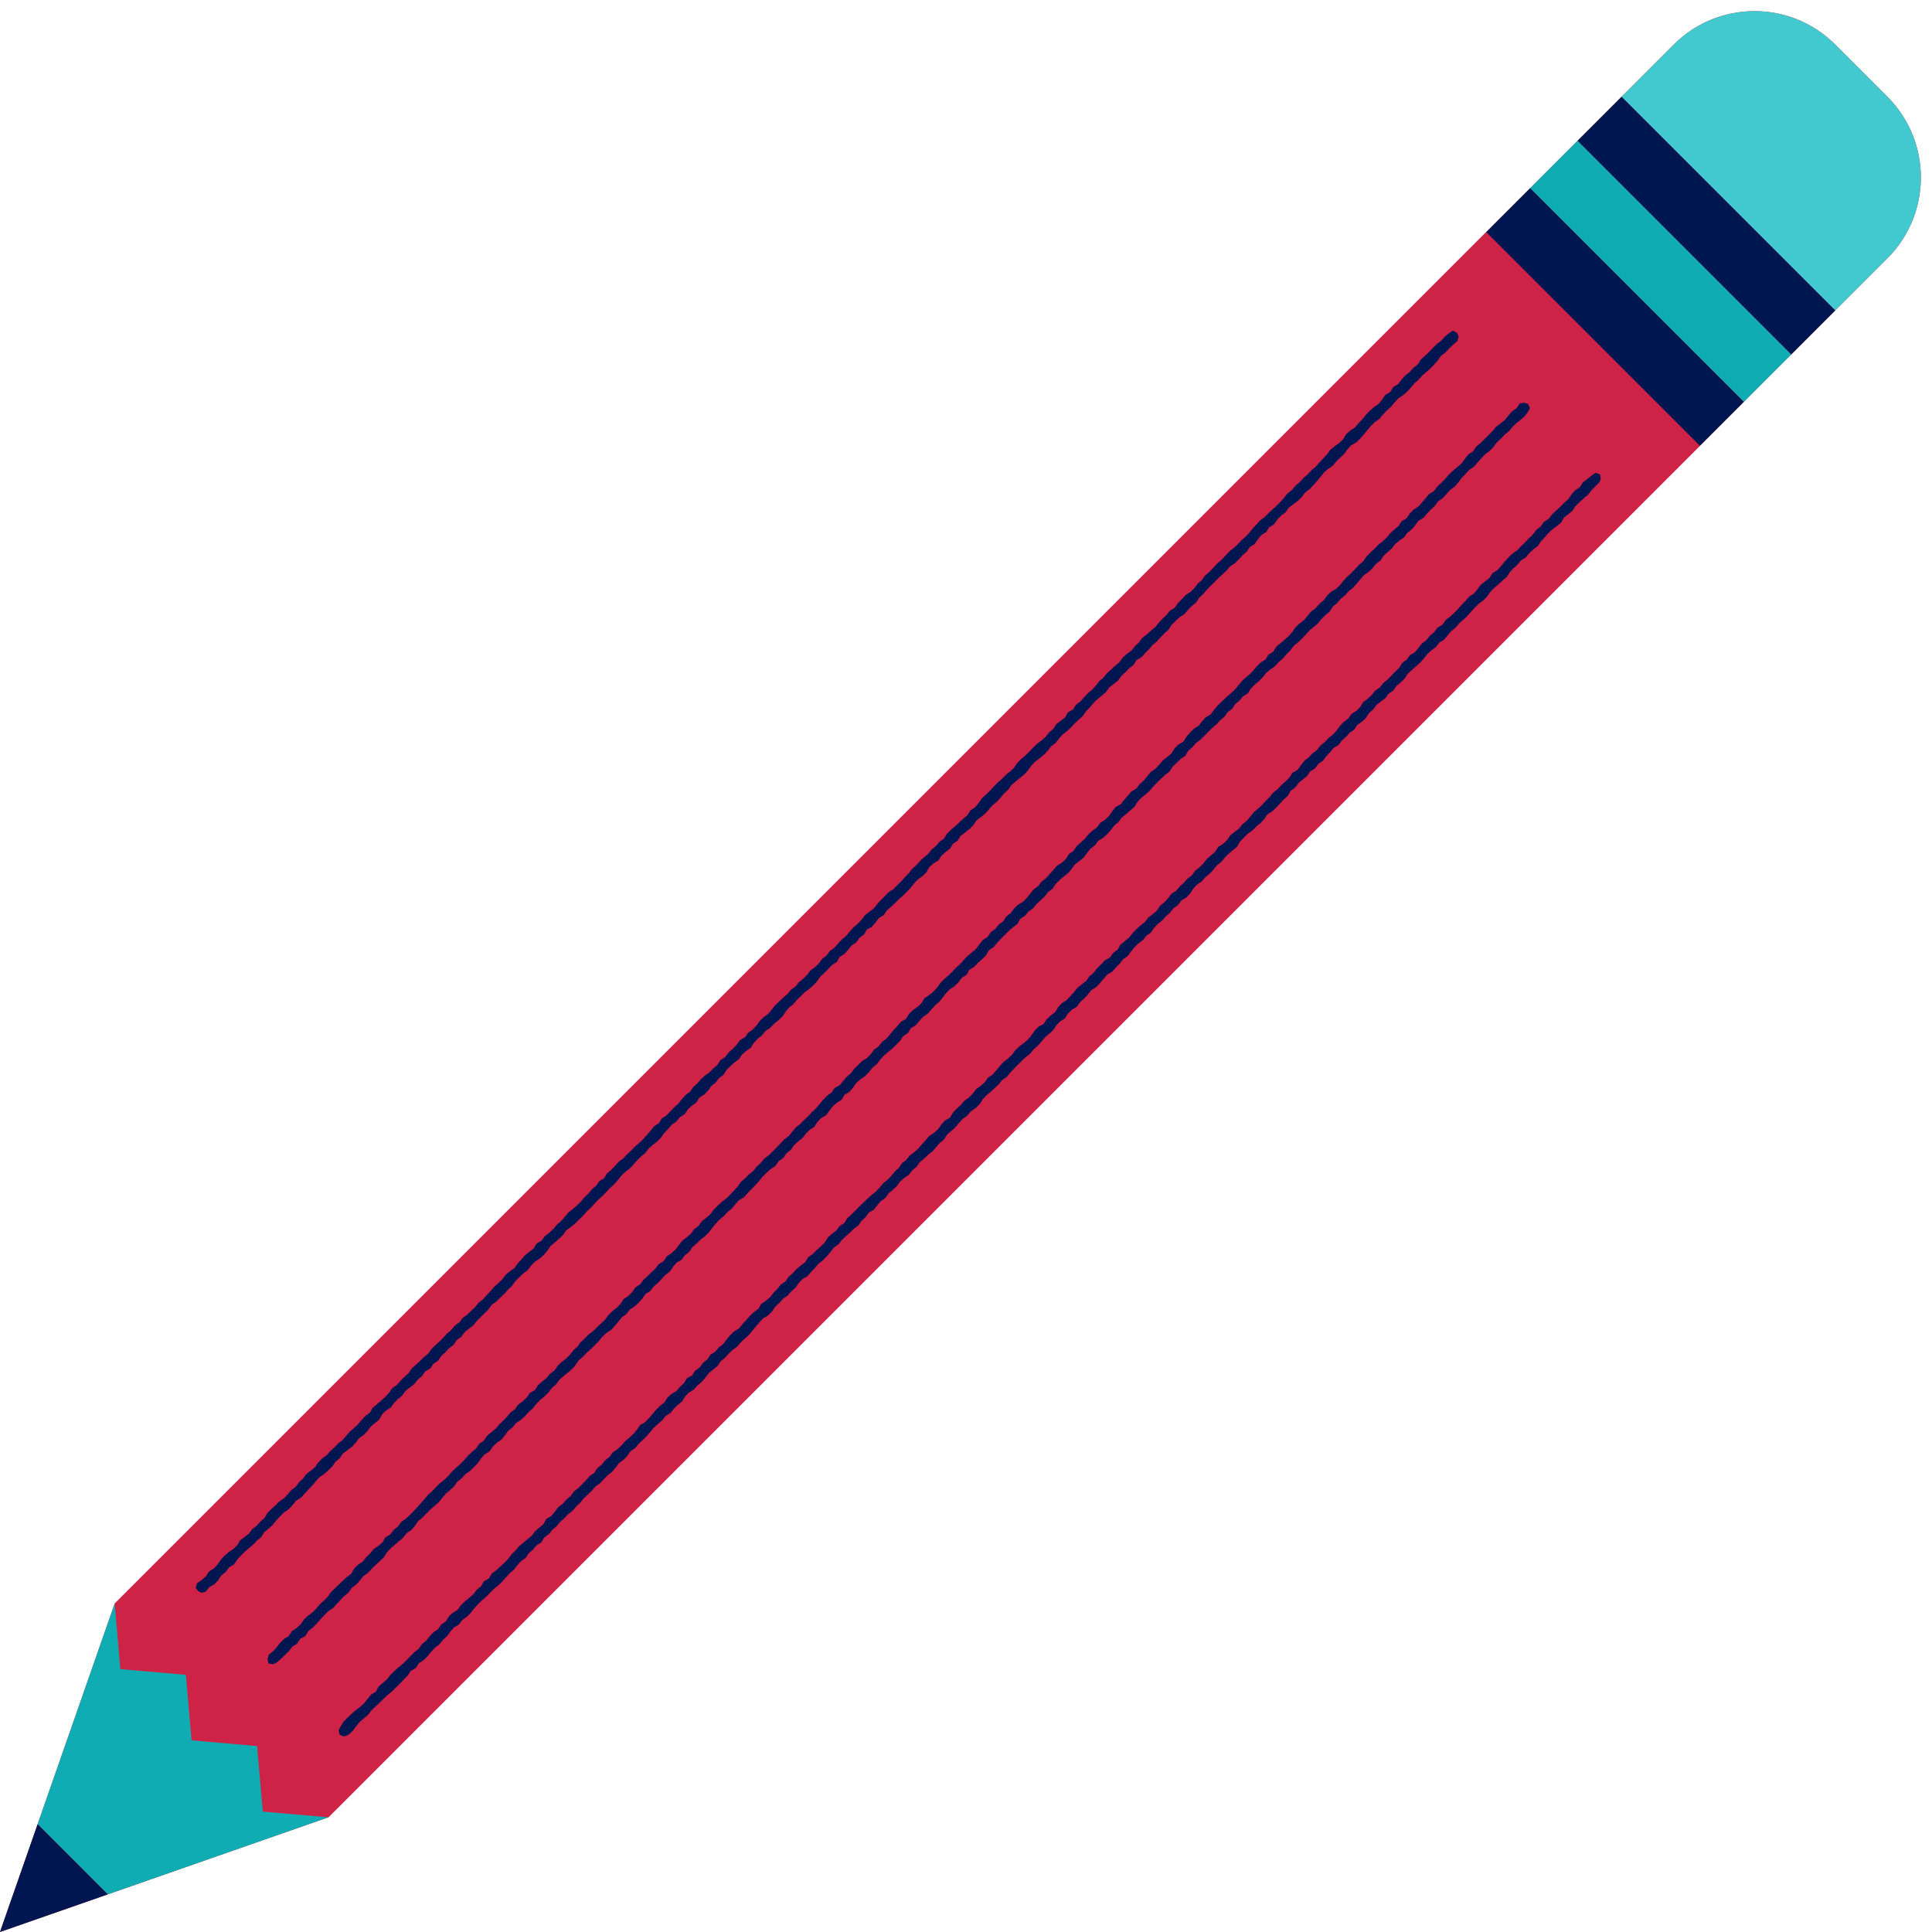 <?xml version="1.0" encoding="UTF-8" standalone="no"?><svg xmlns="http://www.w3.org/2000/svg" xmlns:xlink="http://www.w3.org/1999/xlink" fill="#000000" height="502.9" preserveAspectRatio="xMidYMid meet" version="1" viewBox="0.0 -2.9 502.9 502.9" width="502.9" zoomAndPan="magnify"><g id="change1_1"><path d="M491.293,64.326l-13.585,13.585l-11.433,11.433l4.635-4.635l-16.995,16.995l-11.433,11.433L93.557,462.061 l-8.086,8.086l-0.004,0l-57.419,20.056L0,499.995l9.792-28.048l20.057-57.423l0.008,0l1.82-1.82h0L386.863,57.518l11.433-11.433 l12.36-12.36h0l11.433-11.433l13.585-13.585c11.61-11.61,30.434-11.61,42.044,0l13.575,13.575 C502.903,33.892,502.903,52.716,491.293,64.326z" fill="#cf2247"/></g><g id="change1_2"><path d="M31.677,412.703L31.677,412.703l-1.825,1.825l1.478,17.052l17.054,1.481l1.476,17.049l17.057,1.484 l1.49,17.063l17.06,1.49l0.004,0l8.086-8.086l348.925-348.925l-55.619-55.619L31.677,412.703z M51.326,409.181l1.201-0.829 l1.083-0.946l0.784-1.246l1.254-0.774l0.982-1.047l0.829-1.2l0.953-1.076l1.098-0.931l1.214-0.815l1.034-0.995l0.747-1.282 l1.166-0.863l1.148-0.881l0.843-1.187l1.164-0.865l0.948-1.082l1.077-0.952l0.759-1.27l1.01-1.02l1.073-0.956l0.991-1.039 l1.219-0.811l0.992-1.038l0.926-1.104l1.17-0.86l0.844-1.187l1.063-0.967l0.849-1.182l1.178-0.854l1.097-0.935l0.824-1.207 l1.001-1.031l1.189-0.843l0.947-1.085l1.062-0.97l0.988-1.045l1.148-0.885l0.938-1.096l0.944-1.091l1.104-0.93l1.048-0.986 l0.927-1.108l0.981-1.055l1.17-0.866l0.744-1.292l1.132-0.904l1.085-0.95l1.072-0.963l0.965-1.07l0.826-1.209l1.222-0.812 l0.929-1.104l1.025-1.009l1.083-0.951l0.809-1.225l1.085-0.948l1.058-0.974l1.017-1.016l1.124-0.908l0.832-1.201l1.031-1.001 l1.074-0.958l1.012-1.02l0.956-1.075l1.115-0.916l0.891-1.141l1.203-0.829l0.862-1.169l1.193-0.838l1.022-1.009l1.043-0.988 l0.891-1.14l1.156-0.875l0.949-1.082l0.993-1.039l0.941-1.09l1.064-0.968l1.036-0.996l0.862-1.17l1.103-0.929l1.202-0.83l0.843-1.19 l0.972-1.06l0.951-1.081l1.112-0.921l1.155-0.878l0.763-1.27l1.27-0.763l0.871-1.163l1.14-0.894l1.06-0.975l0.925-1.11l1.102-0.933 l0.93-1.105l0.931-1.105l1.134-0.903l1.091-0.946l1.041-0.996l0.902-1.134l1.066-0.97l0.91-1.125l1.114-0.921l0.834-1.201 l1.247-0.787l0.767-1.267l1.118-0.916l0.982-1.052l0.969-1.065l1.182-0.852l0.964-1.069l1.064-0.969l0.982-1.051l1.11-0.923 l1.038-0.995l0.956-1.077l0.942-1.091l0.899-1.134l1.238-0.795l0.779-1.254l1.226-0.807l0.989-1.044l0.998-1.035l1.078-0.956 l0.893-1.14l0.961-1.073l1.163-0.871l0.835-1.199l1.076-0.959l0.932-1.103l1.065-0.971l1.191-0.845l1.008-1.028l1.098-0.939 l0.786-1.251l1.231-0.807l0.874-1.163l1.094-0.942l0.992-1.045l0.852-1.184l1.281-0.755l0.851-1.185l1.193-0.842l0.991-1.044 l0.847-1.188l1.016-1.018l1.182-0.842l0.92-1.104l0.897-1.128l1.043-0.982l1.007-1.019l1.141-0.886l0.896-1.132l1.182-0.846 l0.905-1.124l1.106-0.924l1.035-0.996l0.874-1.158l1.179-0.853l1.023-1.01l0.865-1.168l1.157-0.878l0.843-1.193l1.195-0.842 l0.955-1.083l0.976-1.062l1.119-0.918l0.914-1.122l0.955-1.08l1.112-0.922l0.984-1.05l0.871-1.162l1.135-0.897l1.166-0.865 l0.899-1.132l0.956-1.075l1.038-0.993l0.965-1.065l1.264-0.766l0.996-1.033l1.031-0.998l0.954-1.075l1.004-1.025l0.882-1.146 l1.085-0.943l0.943-1.086l1.056-0.972l1.114-0.914l0.874-1.154l1.146-0.883l0.911-1.118l1.183-0.847l0.781-1.249l1.016-1.015 l1.104-0.927l1.05-0.981l1.048-0.984l1.099-0.933l0.796-1.237l1.209-0.825l0.932-1.104l0.822-1.214l1.068-0.969l1.035-1.003 l0.977-1.062l0.999-1.042l1.103-0.937l1.004-1.035l1.131-0.908l1.051-0.986l0.809-1.227l1.013-1.023l1.099-0.937l1.044-0.991 l0.984-1.049l1.02-1.014l1.169-0.865l1.099-0.934l0.872-1.162l1.112-0.921l0.792-1.241l1.152-0.881l1.151-0.883l0.722-1.312 l1.313-0.722l0.784-1.251l1.162-0.874l0.947-1.09l0.992-1.045l1.103-0.936l0.986-1.054l0.883-1.158l1.097-0.944l0.909-1.132 l1.089-0.952l1.04-0.999l1.115-0.923l0.867-1.171l1.055-0.982l1.195-0.841l0.889-1.147l1.066-0.97l0.85-1.186l1.168-0.869 l1.056-0.981l1.119-0.919l0.911-1.127l0.987-1.052l1.051-0.99l0.893-1.148l1.276-0.767l0.822-1.221l1.044-0.998l0.951-1.089 l1.258-0.782l1.032-1.007l0.867-1.171l1.094-0.944l0.849-1.19l1.099-0.94l1.005-1.034l0.967-1.073l1.097-0.945l1.011-1.033 l0.964-1.079l1.121-0.921l1.094-0.947l0.957-1.083l1.099-0.942l1.021-1.019l0.879-1.162l1.004-1.038l0.949-1.094l1.181-0.849 l1-1.031l1.053-0.979l1.067-0.966l1.024-1.012l0.948-1.09l0.906-1.135l1.162-0.882l0.907-1.138l1.112-0.93l0.976-1.064l1.103-0.935 l0.962-1.075l1.12-0.917l0.944-1.093l0.984-1.055l0.994-1.047l0.856-1.188l1.123-0.925l1.195-0.851l1.052-0.99l0.747-1.294 l1.086-0.956l1.233-0.811l0.929-1.118l1.016-1.032l0.898-1.147l1-1.045l1.095-0.95l1.218-0.831l0.908-1.141l0.832-1.214l1.293-0.755 l0.764-1.287l1.285-0.756l0.857-1.183l0.981-1.062l1.15-0.902l0.946-1.101l1.166-0.881l0.794-1.261l1.069-0.982l1.067-0.987 l0.994-1.051l1.021-1.035l1.175-0.883l0.976-1.089l1.146-0.918l0.931-0.591l1.001,0.521l0.465,1.001l-0.293,1.173l-1.095,0.935 l-1.055,0.975l-0.966,1.062l-1.171,0.858l-0.802,1.227l-0.97,1.059l-1,1.029l-1.084,0.945l-1.078,0.951l-0.954,1.075l-1.089,0.94 l-0.914,1.115l-0.97,1.059l-1.106,0.923l-1.194,0.835l-0.982,1.047l-0.904,1.125l-1.089,0.941l-0.974,1.056l-0.916,1.114 l-1.201,0.829l-1.035,0.995l-0.914,1.116l-0.915,1.115l-0.951,1.079l-1.034,0.997l-1.3,0.731l-0.982,1.049l-0.842,1.189l-1.04,0.992 l-1.035,0.997l-0.911,1.121l-1.224,0.808l-1.081,0.951l-0.891,1.141l-0.924,1.109l-0.962,1.071l-0.99,1.044l-1.15,0.883l-0.875,1.16 l-1.032,1.003l-1.164,0.871l-1.159,0.876l-0.826,1.209l-1.186,0.851l-0.98,1.056l-0.837,1.199l-1.259,0.776l-0.783,1.252 l-1.248,0.786l-0.934,1.1l-0.826,1.208l-1.24,0.793l-0.823,1.21l-1.085,0.948l-0.979,1.054l-1.013,1.02l-1.239,0.794l-0.919,1.113 l-1.064,0.968l-1.052,0.98l-1.021,1.011l-1.013,1.019l-1.02,1.011l-0.932,1.1l-1.045,0.986l-0.793,1.238l-1.138,0.894l-0.983,1.049 l-0.948,1.083l-1.241,0.791l-1.04,0.991l-1.023,1.008l-0.807,1.224l-1.052,0.979l-1.016,1.015l-0.949,1.083l-1.119,0.913 l-0.931,1.101l-1.024,1.008l-0.939,1.093l-1.289,0.743l-0.775,1.257l-1.154,0.879l-0.991,1.042l-1.059,0.974l-0.842,1.191 l-1.147,0.887l-1.131,0.902l-0.853,1.181l-1.09,0.944l-1.128,0.907l-1.038,0.998l-0.913,1.123l-1.015,1.021l-0.824,1.212 l-1.067,0.97l-1.057,0.98l-0.984,1.052l-1.051,0.985l-1.15,0.885l-0.941,1.094l-0.9,1.135l-1.173,0.862l-0.856,1.179l-1.025,1.009 l-1.094,0.939l-1.184,0.85l-0.966,1.067l-0.86,1.173l-0.952,1.081l-1.141,0.892l-1.105,0.928l-1.099,0.933l-0.829,1.204 l-1.076,0.957l-0.919,1.114l-0.96,1.072l-1.129,0.904l-0.943,1.09l-0.961,1.073l-1.111,0.922l-1.174,0.86l-0.802,1.231l-1.026,1.008 l-1.117,0.917l-1.176,0.858l-0.787,1.248l-1.206,0.829l-0.769,1.266l-1.157,0.878l-1.072,0.964l-0.805,1.231l-1.259,0.778 l-1.088,0.95l-0.731,1.306l-1.015,1.021l-1.197,0.839l-0.991,1.045l-0.895,1.141l-0.996,1.04l-1.032,1.003l-1.059,0.977 l-1.039,0.996l-1.046,0.989l-1.083,0.941l-0.809,1.215l-1.265,0.76l-0.874,1.152l-0.919,1.106l-1.3,0.727l-0.744,1.283l-1.171,0.858 l-0.845,1.183l-1.223,0.807l-0.896,1.134l-0.962,1.07l-1.268,0.764l-0.705,1.328l-1.259,0.775l-0.979,1.056l-1.024,1.012 l-1.055,0.983l-0.845,1.192l-0.961,1.078l-1.098,0.939l-1.18,0.856l-1.006,1.029l-1.052,0.982l-0.909,1.125l-1.139,0.894 l-0.896,1.136l-0.837,1.195l-1.041,0.99l-1.123,0.908l-1.002,1.028l-1.215,0.814l-0.891,1.139l-1.135,0.895l-0.986,1.043 l-0.758,1.271l-1.218,0.811l-1.086,0.943l-0.81,1.218l-1.177,0.852l-1.052,0.977l-1.011,1.018l-0.8,1.229l-1.157,0.872l-0.877,1.152 l-1.123,0.906l-0.837,1.193l-1.022,1.008l-1.232,0.799l-0.776,1.256l-1.185,0.846l-1.039,0.994l-0.832,1.201l-1.248,0.786 l-0.895,1.14l-1.216,0.82l-0.933,1.104l-1.009,1.029l-0.846,1.193l-0.991,1.049l-1.161,0.879l-1.07,0.969l-0.878,1.16l-1.145,0.892 l-1.008,1.028l-0.949,1.086l-0.992,1.043l-1.151,0.883l-1.028,1.006l-0.899,1.135l-0.95,1.083l-1.081,0.952l-0.972,1.061 l-0.998,1.035l-1.08,0.953l-0.99,1.043l-0.965,1.069l-1.07,0.964l-0.932,1.102l-1.048,0.988l-1.018,1.017l-1.126,0.911l-1.174,0.864 l-0.841,1.198l-1.046,0.993l-1.08,0.961l-1.124,0.918l-0.814,1.227l-0.934,1.105l-1.075,0.964l-1.241,0.797l-1.006,1.032 l-0.869,1.167l-1.172,0.864l-1.023,1.014l-1.04,0.997l-0.824,1.212l-1.066,0.971l-0.942,1.095l-1.051,0.987l-1.027,1.011 l-1.193,0.846l-0.848,1.193l-1.026,1.016l-1.027,1.016l-1.035,1.007l-0.878,1.163l-1.176,0.864l-1.12,0.919l-0.845,1.193 l-1.195,0.843l-0.798,1.241l-1.174,0.864l-0.982,1.057l-1.053,0.986l-0.843,1.198l-1.215,0.827l-0.82,1.223l-1.311,0.732 l-0.82,1.222l-1.11,0.931l-0.885,1.155l-1.166,0.874l-1.139,0.901l-0.845,1.195l-1.11,0.931l-1.041,1.001l-0.829,1.201l-1.239,0.791 l-1.04,0.992l-0.699,1.334l-1.121,0.914l-1.122,0.915l-0.834,1.206l-1.042,1.003l-1.19,0.855l-0.857,1.186l-1.005,1.035l-1.16,0.878 l-1.165,0.873l-0.809,1.228l-1.115,0.923l-0.833,1.206l-1.035,1.007l-1.077,0.968l-1.227,0.821l-0.956,1.089l-0.919,1.124 l-1.022,1.02l-0.985,1.057l-0.962,1.081l-1.278,0.768l-0.888,1.161l-1.003,1.043l-1.209,0.835l-1.027,1.018l-0.986,1.063 l-0.919,1.129l-1.051,0.996l-1.148,0.899l-0.768,1.282l-1.129,0.914l-0.989,1.05l-1.101,0.942l-1.108,0.943l-1.016,1.031 l-0.975,1.072l-0.826,1.229l-1.299,0.751l-0.852,1.201l-1.159,0.886l-0.794,1.262l-1.022,1.038l-1.303,0.761l-0.899,1.166 l-1.042,0.263l-0.915-0.389l-0.683-0.915L51.326,409.181z M399.849,135.068l1.167-0.875l0.815-1.225l1.261-0.782l0.879-1.173 l1.058-0.99l1.08-0.967l1.006-1.048l1.107-0.944l0.81-1.244l0.962-1.083l1.235-0.821l0.799-1.26l1.166-0.899l1.164-0.901 l0.938-0.696l1.209,0.425l0.195,1.209l-0.458,0.945l-1.023,1.006l-1.001,1.028l-0.886,1.143l-1.111,0.918l-1.054,0.975l-1.04,0.989 l-0.802,1.227l-1.105,0.923l-1.138,0.892l-0.721,1.308l-1.139,0.89l-1.166,0.863l-1.038,0.991l-0.946,1.083l-0.98,1.05l-0.806,1.223 l-1.163,0.866l-1.06,0.97l-0.908,1.121l-1.25,0.779l-0.914,1.115l-1.079,0.952l-0.955,1.075l-0.797,1.233l-1.121,0.91l-1.049,0.982 l-1.111,0.92l-0.987,1.043l-0.846,1.185l-0.987,1.045l-1.186,0.846l-1.02,1.012l-0.97,1.062l-0.952,1.08l-1.044,0.989l-1.094,0.938 l-0.918,1.116l-1.138,0.896l-0.918,1.116l-0.918,1.117l-1.269,0.766l-0.87,1.165l-1.197,0.839l-1.046,0.99l-0.9,1.136l-0.955,1.081 l-1.081,0.955l-1.083,0.953l-1.059,0.975l-0.801,1.234l-1.018,1.017l-1.133,0.901l-0.815,1.218l-1.236,0.798l-0.834,1.199 l-1.168,0.865l-1.13,0.903l-0.878,1.155l-1.079,0.953l-0.787,1.245l-1.04,0.992l-1.219,0.813l-0.791,1.24l-1.218,0.813l-0.93,1.101 l-1.106,0.926l-0.843,1.188l-1.282,0.749l-0.912,1.119l-0.999,1.032l-0.86,1.171l-1.203,0.828l-0.85,1.181l-1.261,0.77l-0.819,1.212 l-1.126,0.906l-1.102,0.929l-0.866,1.166l-1.188,0.843l-0.717,1.315l-1.088,0.943l-0.963,1.069l-0.988,1.044l-1.047,0.986 l-1.256,0.776l-0.801,1.231l-0.989,1.045l-1.121,0.912l-1.005,1.029l-1.2,0.834l-1.006,1.029l-1.01,1.024l-0.736,1.3l-1.11,0.925 l-1.106,0.93l-1.012,1.024l-0.919,1.118l-1.145,0.892l-0.902,1.134l-0.976,1.06l-1.14,0.895l-0.944,1.092l-1.213,0.821l-0.964,1.07 l-0.804,1.229l-0.982,1.052l-1.289,0.745l-0.842,1.192l-1.193,0.84l-0.89,1.143l-1.084,0.949l-0.96,1.073l-1.124,0.909l-1.007,1.026 l-0.807,1.227l-1.204,0.829l-0.894,1.139l-1.169,0.864l-1.041,0.992l-0.893,1.14l-0.868,1.165l-1.195,0.838l-0.881,1.152 l-1.021,1.013l-0.952,1.082l-1.286,0.748l-0.943,1.091l-0.926,1.109l-0.98,1.055l-1.271,0.764l-0.894,1.141l-0.971,1.065 l-1.083,0.953l-0.835,1.202l-1.291,0.747l-1.023,1.015l-0.783,1.254l-1.263,0.774l-0.989,1.047l-0.797,1.238l-1.072,0.963 l-1.105,0.931l-0.906,1.128l-0.975,1.06l-1.074,0.96l-0.909,1.115l-1.142,0.883l-1.039,0.987l-1.02,1.005l-1.003,1.023l-0.977,1.05 l-0.92,1.107l-1.205,0.823l-0.896,1.133l-1.065,0.965l-1.039,0.992l-1.126,0.905l-0.955,1.077l-0.792,1.241l-1.046,0.988 l-1.21,0.825l-0.924,1.112l-1.19,0.846l-0.971,1.067l-0.922,1.116l-1.069,0.968l-1.099,0.938l-0.778,1.257l-1.129,0.906 l-0.936,1.097l-0.946,1.087l-1.149,0.883l-1.006,1.026l-1.139,0.892l-0.832,1.199l-1.108,0.922l-0.884,1.146l-1.195,0.834 l-1.092,0.938l-0.851,1.178l-1.029,1l-1.133,0.896l-0.831,1.197l-1.199,0.83l-0.925,1.104l-0.871,1.157l-1.308,0.721l-0.839,1.189 l-1.062,0.967l-0.828,1.202l-1.178,0.851l-1.005,1.024l-1.088,0.942l-1.038,0.992l-0.895,1.136l-1.201,0.831l-0.872,1.161 l-0.941,1.093l-1.012,1.021l-1.139,0.896l-0.933,1.103l-0.999,1.039l-0.936,1.102l-1.291,0.748l-0.989,1.051l-0.84,1.2l-1.093,0.946 l-0.941,1.097l-1.205,0.833l-0.947,1.089l-1.081,0.955l-0.806,1.229l-0.994,1.041l-1.281,0.752l-0.995,1.039l-0.948,1.086 l-0.921,1.112l-0.911,1.122l-1.076,0.958l-1.052,0.981l-0.929,1.104l-1.171,0.863l-1.046,0.988l-0.975,1.06l-1.119,0.916 l-0.813,1.222l-1.118,0.919l-1.13,0.908l-0.875,1.164l-0.936,1.104l-1.127,0.915l-0.943,1.099l-1.272,0.769l-1.013,1.027 l-0.763,1.276l-1.129,0.909l-1.036,1.001l-0.884,1.153l-1.288,0.749l-0.893,1.143l-1.08,0.957l-1.08,0.957l-0.926,1.11l-0.947,1.09 l-1.029,1.009l-1.048,0.99l-0.927,1.112l-1.214,0.827l-0.827,1.214l-1.01,1.032l-1.174,0.869l-0.878,1.164l-0.936,1.104 l-1.148,0.892l-1,1.039l-0.993,1.046l-1.187,0.852l-0.938,1.101l-1.042,0.998l-1.061,0.979l-0.901,1.14l-1.076,0.966l-0.913,1.13 l-1.169,0.874l-0.984,1.058l-1.075,0.966l-0.929,1.111l-1.113,0.927l-0.895,1.145l-1.199,0.841l-0.753,1.289l-1.28,0.763 l-0.908,1.122l-1.09,0.94l-0.813,1.219l-1.2,0.833l-0.965,1.07l-0.887,1.15l-1.101,0.94l-0.97,1.074l-0.965,1.08l-1.032,1.01 l-1.139,0.901l-1.019,1.019l-0.999,1.038l-1.098,0.938l-1.034,1.003l-0.976,1.062l-0.895,1.146l-1.013,1.032l-1.202,0.846 l-0.861,1.184l-1.29,0.752l-0.944,1.097l-0.869,1.173l-1.059,0.984l-0.907,1.14l-1.162,0.886l-1.003,1.042l-0.914,1.131 l-0.998,1.047l-1.255,0.793l-0.804,1.244l-1.303,0.743l-0.817,1.231l-1.018,1.032l-0.978,1.064l-1.049,0.99l-1.009,1.034 l-1.145,0.908l-1.06,0.988l-1.022,1.026l-1.056,0.998l-1.062,0.989l-0.898,1.156l-1.096,0.949l-1.1,0.956l-0.935,1.124l-0.88,1.185 l-1.065,1l-1.148,0.48l-1.186-0.443l-0.309-1.186l0.526-0.968l0.775-1.254l1.011-1.019l1.058-0.971l1.06-0.969l1.169-0.86 l1.047-0.982l0.901-1.127l0.903-1.126l1.256-0.773l0.712-1.317l1.093-0.936l1.091-0.938l0.884-1.145l1.043-0.986l1.047-0.982 l1.114-0.916l1.031-0.998l1.002-1.027l1.02-1.01l1.126-0.903l0.826-1.204l1.119-0.911l0.903-1.127l0.982-1.048l1.224-0.807 l0.805-1.225l1.224-0.807l0.758-1.273l1.058-0.973l1.249-0.782l0.849-1.183l1.026-1.006l1.126-0.907l1.082-0.95l0.874-1.159 l1.129-0.904l0.733-1.301l1.299-0.734l0.747-1.288l1.187-0.847l1.051-0.984l1.07-0.965l0.981-1.054l0.886-1.15l1.02-1.016 l0.931-1.104l1.118-0.917l1.101-0.934l1.116-0.919l0.868-1.167l1.103-0.931l1.086-0.947l0.721-1.312l1.292-0.742l0.918-1.115 l0.857-1.176l1.169-0.864l0.941-1.091l1.109-0.924l0.837-1.195l1.16-0.872l1.019-1.013l0.999-1.033l0.94-1.091l1.201-0.831 l0.799-1.232l1.135-0.896l0.892-1.14l1.138-0.893l0.857-1.174l1.22-0.811l1.038-0.993l0.941-1.09l1.097-0.935l1.063-0.969 l0.912-1.119l0.845-1.186l1.284-0.748l0.99-1.042l0.959-1.073l0.92-1.112l1.013-1.019l1.136-0.896l0.798-1.234l1.054-0.979 l1.276-0.757l0.931-1.103l1.063-0.971l0.768-1.266l1.33-0.704l0.785-1.25l1.196-0.838l0.842-1.193l1.141-0.895l0.815-1.221 l1.234-0.803l0.929-1.108l1.163-0.873l0.867-1.17l0.926-1.11l1.02-1.015l1.276-0.759l0.909-1.125l0.98-1.055l0.949-1.085l1.034-1 l1.191-0.842l0.744-1.29l1.203-0.83l1.107-0.926l0.886-1.147l1.015-1.018l0.882-1.151l1.238-0.795l0.815-1.217l1.1-0.933 l0.961-1.072l1.1-0.933l1.168-0.865l0.754-1.28l1.197-0.836l1.004-1.029l1.092-0.942l1.011-1.023l0.792-1.242l1.035-1l1.181-0.854 l0.859-1.175l1.244-0.792l0.763-1.272l1.079-0.957l1.024-1.012l0.994-1.042l1.052-0.985l1.033-1.005l1.076-0.961l1.129-0.908 l0.99-1.047l0.924-1.112l1.122-0.914l1.013-1.022l0.901-1.134l1.062-0.973l0.818-1.217l1.148-0.887l0.885-1.139l1.171-0.854 l1.073-0.952l0.918-1.108l0.987-1.04l0.918-1.109l1.235-0.792l1.065-0.963l0.827-1.202l0.96-1.07l1.29-0.74l0.768-1.264l0.982-1.05 l1.075-0.958l0.936-1.098l1.18-0.855l1.005-1.031l0.879-1.158l1.192-0.846l1.072-0.966l0.84-1.197l1.226-0.811l0.944-1.091 l0.923-1.111l0.95-1.084l1.161-0.872l1.038-0.994l0.862-1.17l1.042-0.989l1.161-0.87l1.091-0.939l0.927-1.103l0.82-1.209 l1.011-1.019l1.319-0.71l0.801-1.228l1.05-0.979l1.147-0.882l0.771-1.257l0.983-1.045l1.217-0.812l0.989-1.04l0.969-1.06 l0.892-1.136l1.139-0.89l1.14-0.889l0.828-1.202l1.105-0.925l0.888-1.142l1.032-1l0.977-1.055l1.302-0.731l0.845-1.188l1.168-0.866 l0.738-1.297l1.126-0.91l1.112-0.924l0.901-1.137l1-1.039l1.064-0.977l1.148-0.893l0.881-1.158l1.151-0.888l1.107-0.93l0.79-1.246 l1.121-0.915l1.001-1.034l0.841-1.193l1.271-0.763l0.9-1.134l1.076-0.958l0.946-1.087l1.168-0.865l0.844-1.189l1.14-0.893 l1.007-1.027l0.893-1.14l1.089-0.945l1.087-0.948l0.788-1.247l1.254-0.782l1.056-0.98l0.799-1.238l1.134-0.905l1.162-0.878 l0.907-1.134l1.136-0.906l0.938-1.103l0.893-1.146l1.121-0.918l1.051-0.987l0.977-1.061l1.016-1.021l0.913-1.124l1.144-0.893 l0.973-1.063l1.076-0.96l1.028-1.009l0.789-1.249l1.31-0.728l0.858-1.18l0.889-1.15l1.137-0.903l0.99-1.052l1.177-0.866l0.877-1.165 l1.142-0.898l0.987-1.054l1.131-0.908l0.992-1.047l0.83-1.208l1.001-1.037l1.179-0.86l0.822-1.217l1.262-0.778l1.018-1.023 l0.769-1.273l1.172-0.872l1.062-0.98l0.901-1.141l1.216-0.825l0.896-1.145l1.127-0.913l0.997-1.043l0.996-1.044l1.036-1.005 l0.791-1.251l1.162-0.868l0.863-1.167l1.277-0.754l0.906-1.126l0.894-1.141l1.177-0.86l0.892-1.149l1.122-0.922l0.86-1.185 l1.285-0.756l0.825-1.215l1.163-0.875l1.071-0.966l0.988-1.049l0.96-1.078l1.008-1.031l0.937-1.104l1.255-0.789l0.9-1.148 l0.905-1.14l1.129-0.914l1.135-0.906l0.785-1.256l1.278-0.765l0.952-1.095l0.936-1.113l0.967-1.079l1.037-1.007l1.224-0.822 l0.98-1.069l1.058-0.99l0.979-1.067l1.063-0.985L399.849,135.068z M388.467,109.36l0.922-1.129l1.158-0.896l1.149-0.896l0.92-1.136 l0.926-1.133l1.24-0.825l0.816-1.249l1.153-0.17l1.013,0.31l0.495,1.013l-0.487,1.021l-0.894,1.136l-1.053,0.976l-1.165,0.864 l-0.997,1.033l-0.927,1.102l-1.126,0.903l-0.971,1.058l-1.071,0.958l-0.843,1.187l-1.014,1.015l-1.165,0.864l-0.98,1.048 l-0.958,1.071l-0.926,1.103l-1.233,0.796l-0.957,1.072l-1.011,1.019l-0.863,1.166l-0.93,1.1l-1.19,0.84l-0.951,1.079l-0.965,1.065 l-1.2,0.83l-0.868,1.163l-1.025,1.005l-1.011,1.019l-0.91,1.121l-1.287,0.744l-0.863,1.168l-0.921,1.11l-1.149,0.883l-0.856,1.176 l-1.193,0.839l-1.133,0.899l-0.874,1.159l-1.074,0.959l-1.065,0.968l-0.808,1.225l-1.169,0.865l-0.909,1.126l-1.036,0.998 l-1.211,0.824l-0.937,1.099l-0.929,1.106l-0.967,1.069l-1.125,0.911l-0.961,1.074l-1.128,0.907l-0.929,1.105l-1.115,0.919 l-0.784,1.25l-1.095,0.939l-1.051,0.982l-0.883,1.15l-1.107,0.927l-1.113,0.92l-0.963,1.07l-0.992,1.04l-1.031,1.001l-1.14,0.892 l-0.857,1.175l-1.017,1.014l-0.919,1.113l-1.12,0.912l-0.951,1.081l-1.174,0.857l-1.143,0.888l-0.878,1.153l-1.004,1.027 l-1.108,0.923l-1.005,1.026l-0.787,1.244l-1.247,0.784l-0.935,1.096l-1.113,0.919l-0.796,1.236l-1.173,0.858l-0.832,1.2 l-1.121,0.911l-0.95,1.082l-1.123,0.908l-1.003,1.03l-1.017,1.016l-1.024,1.009l-1.165,0.868l-0.927,1.106l-1.105,0.928 l-0.737,1.296l-1.216,0.819l-1.02,1.014l-1.06,0.974l-0.793,1.242l-1.149,0.886l-1.055,0.98l-1.013,1.023l-1.012,1.024l-0.925,1.112 l-1.074,0.962l-1.137,0.899l-0.98,1.056l-0.776,1.259l-1.094,0.941l-1.074,0.96l-1.144,0.891l-0.862,1.172l-1.113,0.921 l-0.871,1.163l-0.961,1.073l-1.053,0.98l-1.285,0.749l-0.852,1.181l-1.154,0.879l-0.907,1.125l-0.852,1.181l-1.136,0.897 l-1.161,0.872l-0.852,1.181l-0.913,1.12l-1.154,0.879l-1.085,0.948l-1.021,1.012l-0.813,1.221l-1.161,0.872l-0.881,1.153 l-1.061,0.973l-1.06,0.975l-0.907,1.128l-1.19,0.845l-0.927,1.108l-1.249,0.787l-0.7,1.335l-1.168,0.868l-1.094,0.943l-1.007,1.03 l-1.024,1.013l-0.979,1.058l-0.926,1.111l-1.237,0.799l-0.719,1.317l-1.021,1.015l-1.086,0.949l-0.984,1.051l-1.279,0.756 l-0.712,1.323l-1.257,0.778l-0.854,1.17l-1.007,1.018l-1.233,0.792l-1.009,1.017l-0.858,1.168l-0.922,1.104l-1.099,0.929 l-0.959,1.069l-0.943,1.086l-1.215,0.814l-0.942,1.088l-0.935,1.096l-1.266,0.766l-0.773,1.26l-1.221,0.813l-0.818,1.217 l-1.023,1.012l-1.029,1.008l-1.117,0.921l-1.09,0.948l-0.966,1.07l-0.872,1.165l-1.127,0.909l-0.898,1.137l-1.003,1.03l-1.207,0.827 l-1.103,0.93l-0.817,1.215l-0.913,1.119l-1.288,0.743l-0.751,1.28l-1.232,0.797l-1.095,0.935l-0.878,1.151l-0.86,1.169l-1.284,0.745 l-0.992,1.036l-0.781,1.247l-1.233,0.795l-1.003,1.025l-0.891,1.137l-1.146,0.882l-1.047,0.981l-0.828,1.201l-1.134,0.895 l-0.822,1.208l-1.196,0.834l-0.819,1.211l-1.223,0.808l-1.074,0.958l-1.021,1.011l-0.908,1.125l-0.971,1.062l-1.003,1.031 l-1.002,1.033l-0.935,1.101l-1.297,0.74l-0.98,1.058l-0.895,1.144l-1.145,0.896l-0.967,1.073l-1.12,0.919l-0.987,1.052l-0.925,1.112 l-0.872,1.165l-1.02,1.016l-1.152,0.883l-1.028,1.007l-1.089,0.945l-0.808,1.226l-1.163,0.87l-0.838,1.195l-1.312,0.721 l-0.918,1.116l-0.818,1.215l-1.166,0.867l-0.982,1.051l-0.985,1.048l-1.093,0.941l-0.877,1.158l-1.26,0.776l-0.817,1.22l-0.967,1.07 l-1.072,0.966l-1.231,0.809l-0.871,1.17l-1.199,0.844l-0.905,1.136l-0.919,1.121l-0.993,1.046l-1.25,0.788l-1.037,1.001l-0.9,1.137 l-1.036,1l-0.993,1.043l-1.098,0.938l-0.987,1.049l-1.098,0.939l-0.822,1.215l-0.935,1.103l-1.123,0.915l-1.12,0.918l-1.092,0.948 l-0.84,1.201l-1.111,0.932l-0.858,1.185l-1.054,0.987l-1.108,0.933l-1,1.039l-0.902,1.137l-1.081,0.958l-0.967,1.072l-1.06,0.978 l-1.24,0.799l-0.906,1.134l-1.152,0.889l-0.842,1.2l-0.935,1.109l-1.203,0.84l-1.038,1.003l-0.828,1.213l-1.27,0.77l-0.959,1.081 l-0.822,1.219l-1.014,1.026l-1.032,1.009l-1.218,0.824l-0.939,1.091l-1.151,0.879l-0.818,1.214l-1.065,0.968l-1.09,0.945 l-0.951,1.086l-0.9,1.14l-1.101,0.943l-1.097,0.947l-1.018,1.024l-1.002,1.038l-1.123,0.915l-0.825,1.212l-0.928,1.109l-1.226,0.812 l-0.886,1.153l-1.109,0.933l-1.089,0.956l-1.1,0.948l-0.997,1.048l-0.768,1.274l-1.066,0.976l-1.05,0.992l-1.041,1.002l-0.963,1.083 l-1.216,0.833l-0.901,1.145l-0.964,1.08l-1.184,0.861l-0.831,1.218l-1.134,0.914l-0.997,1.049l-0.993,1.055l-0.967,1.083l-1.242,0.8 l-1.011,1.029l-0.978,1.064l-0.968,1.084l-1.005,1.042l-1.152,0.896l-0.771,1.283l-1.33,0.721l-0.797,1.257l-1.267,0.779 l-0.879,1.177l-1.054,1.005l-1.048,1.017l-1.104,0.961l-0.939,0.448l-1.17-0.218l-0.252-1.169l0.315-1.107l1.116-0.913l0.972-1.057 l0.876-1.153l1.026-1.003l1.252-0.777l0.784-1.245l1.228-0.801l1.045-0.984l0.83-1.199l1.034-0.995l1.163-0.867l1.017-1.011 l0.928-1.102l1.058-0.971l1.018-1.011l0.815-1.214l1.059-0.971l1.03-1l1.022-1.008l1.066-0.964l1.162-0.868l0.709-1.32l1.025-1.005 l1.231-0.799l0.885-1.145l1.048-0.982l0.897-1.134l1.217-0.814l1.097-0.934l0.727-1.305l1.284-0.748l0.855-1.176l1.143-0.89 l0.837-1.195l1.2-0.833l1.056-0.977l1.004-1.029l0.997-1.037l0.948-1.086l0.954-1.08l0.925-1.109l1.09-0.945l0.976-1.059l1.036-1 l1.14-0.896l1.024-1.012l0.938-1.097l1.048-0.987l1.089-0.945l0.991-1.043l0.957-1.077l1.033-1l1.11-0.924l0.807-1.226l1.22-0.812 l0.811-1.222l1.088-0.945l1.13-0.902l0.927-1.105l1.034-0.999l1.01-1.022l0.913-1.12l1.182-0.85l0.827-1.204l1.172-0.86l1.046-0.985 l0.821-1.21l1.312-0.719l0.779-1.251l1.068-0.964l1.137-0.894l0.908-1.123l1.174-0.858l0.836-1.195l1.018-1.013l1.16-0.871 l1.02-1.012l0.882-1.149l1.072-0.96l0.848-1.184l1.082-0.95l0.98-1.052l1.164-0.868l1.025-1.008l1.047-0.986l1.052-0.981 l0.852-1.182l1.021-1.013l1.129-0.905l1.024-1.011l0.788-1.247l1.233-0.802l1.013-1.022l0.821-1.215l1.247-0.789l0.859-1.177 l1.061-0.976l1.025-1.012l1.055-0.981l0.877-1.159l1.257-0.779l0.814-1.221l1.206-0.829l1.073-0.961l0.875-1.159l0.889-1.145 l1.153-0.881l1.095-0.938l0.85-1.184l1.152-0.881l0.839-1.194l1.164-0.869l1.079-0.954l0.848-1.185l1.025-1.008l1.035-0.998 l1.18-0.853l1.032-1.001l0.971-1.062l0.984-1.049l0.81-1.223l1.112-0.922l1.005-1.029l1.121-0.912l0.91-1.124l1.062-0.972 l0.906-1.129l1.176-0.859l1.022-1.012l1.04-0.996l0.968-1.067l0.976-1.06l1.19-0.846l0.897-1.14l0.919-1.119l1.158-0.879 l0.989-1.048l1.082-0.955l0.947-1.089l1.063-0.972l0.942-1.093l0.921-1.114l0.993-1.041l1.187-0.848l0.829-1.205l1.29-0.734 l0.928-1.097l0.928-1.098l1.098-0.927l0.859-1.167l1.038-0.989l1.001-1.026l1.275-0.753l1.007-1.022l0.843-1.186l1.19-0.84 l0.877-1.155l1.154-0.878l0.938-1.095l0.914-1.121l0.995-1.04l0.922-1.114l1.304-0.733l0.771-1.267l1.01-1.028l1.208-0.829 l1.061-0.975l0.75-1.285l1.212-0.822l1.126-0.908l0.985-1.048l0.839-1.193l1-1.032l1.104-0.927l1.026-1.004l0.96-1.07l1.098-0.931 l0.943-1.087l0.994-1.035l1.112-0.917l1.095-0.934l0.863-1.166l0.891-1.138l1.255-0.773l0.785-1.244l1.18-0.848l0.914-1.114 l1.158-0.871l0.801-1.228l1.141-0.888l0.856-1.173l1.032-0.998l1.277-0.753l1.022-1.009l0.887-1.145l0.919-1.112l1.179-0.854 l0.867-1.167l1.158-0.876l0.948-1.087l0.965-1.071l0.945-1.091l1.252-0.786l1.063-0.976l0.779-1.262l1.207-0.833l0.807-1.232 l1.07-0.968l1.077-0.96l0.909-1.128l1.042-0.994l1.207-0.828l0.842-1.192l1.235-0.799l1.048-0.985l0.828-1.205l0.89-1.143 l1.325-0.708l0.891-1.142l0.946-1.087l0.942-1.091l1.276-0.757l0.873-1.161l1.077-0.958l0.913-1.122l0.93-1.106l1.198-0.839 l0.995-1.042l0.915-1.124l1.155-0.885l1.107-0.934l0.773-1.269l1.005-1.036l1.308-0.731l0.784-1.255l0.934-1.104l1.029-1.009 l1.242-0.795l0.876-1.161l0.984-1.053l1.278-0.758l0.867-1.17l0.935-1.102l1.04-0.997l1.028-1.01l1.075-0.963l1.095-0.944 l0.956-1.085l0.904-1.138l1.015-1.028l1.137-0.905l1.004-1.037l0.941-1.099l1.031-1.008l1.231-0.808l0.785-1.253l1.256-0.783 l0.751-1.288l1.14-0.899l1.083-0.956l1.085-0.956l0.941-1.102l0.832-1.211l1.071-0.972l1.151-0.891l0.912-1.129l0.943-1.097 l1.172-0.869l0.936-1.104l1.12-0.921l0.858-1.183l1.041-1.001l1.292-0.738l1.03-1l0.903-1.128l0.967-1.065l1.083-0.952l0.983-1.055 l0.981-1.06l1.123-0.921l0.827-1.218l0.993-1.049l1.073-0.966l1-1.039l1.128-0.908l1.057-0.98l0.913-1.125l1.078-0.961l1.102-0.939 l0.802-1.243l1.294-0.754l0.834-1.211l0.978-1.064l1.256-0.786l0.957-1.085l0.946-1.098l0.944-1.102l1.264-0.785l0.855-1.191 l1.064-0.98l1.016-1.029l0.946-1.103l1.06-0.988l1.122-0.924l1.089-0.959l0.854-1.196l0.904-1.138l1.232-0.808l0.811-1.232 l1.127-0.925l1.028-1.02l1.022-1.025L388.467,109.36z" fill="#cf2247"/></g><g id="change2_1"><path d="M491.292,64.326l-13.585,13.585l-55.619-55.619l13.585-13.585c11.61-11.61,30.434-11.61,42.044,0 l13.575,13.575C502.903,33.892,502.903,52.716,491.292,64.326z" fill="#42c9cf"/></g><g id="change3_1"><path d="M68.408,468.657l17.06,1.49l-57.419,20.056L9.792,471.946l20.057-57.423l0.009,0l-0.005,0.004l1.478,17.052 l17.054,1.481l1.476,17.049l17.057,1.484L68.408,468.657z M410.656,33.725l-12.36,12.36l55.619,55.619l16.995-16.995l-4.635,4.635 L410.656,33.725z" fill="#0fadb3"/></g><g id="change4_1"><path d="M51.613,411.298l-0.683-0.915l0.396-1.202l1.201-0.829l1.083-0.946l0.784-1.246l1.254-0.774l0.982-1.047 l0.829-1.2l0.953-1.076l1.098-0.931l1.214-0.815l1.034-0.995l0.747-1.282l1.166-0.863l1.148-0.881l0.843-1.187l1.164-0.865 l0.948-1.082l1.077-0.952l0.759-1.27l1.01-1.02l1.073-0.956l0.991-1.039l1.219-0.811l0.992-1.038l0.926-1.104l1.17-0.86l0.844-1.187 l1.063-0.967l0.849-1.182l1.178-0.854l1.097-0.935l0.824-1.207l1.001-1.031l1.189-0.843l0.947-1.085l1.062-0.97l0.988-1.045 l1.148-0.885l0.938-1.096l0.944-1.091l1.104-0.93l1.048-0.986l0.927-1.108l0.981-1.055l1.17-0.866l0.744-1.292l1.132-0.904 l1.085-0.95l1.072-0.963l0.965-1.07l0.826-1.209l1.222-0.812l0.929-1.104l1.025-1.009l1.083-0.951l0.809-1.225l1.085-0.948 l1.058-0.974l1.017-1.016l1.124-0.908l0.832-1.201l1.031-1.001l1.074-0.958l1.012-1.02l0.956-1.075l1.115-0.916l0.891-1.141 l1.203-0.829l0.862-1.169l1.193-0.838l1.022-1.009l1.043-0.988l0.891-1.14l1.156-0.875l0.949-1.082l0.993-1.039l0.941-1.09 l1.064-0.968l1.036-0.996l0.862-1.17l1.103-0.929l1.202-0.83l0.843-1.19l0.972-1.06l0.951-1.081l1.112-0.921l1.155-0.878l0.763-1.27 l1.27-0.763l0.871-1.163l1.14-0.894l1.06-0.975l0.925-1.11l1.102-0.933l0.93-1.105l0.931-1.105l1.134-0.903l1.091-0.946l1.041-0.996 l0.902-1.134l1.066-0.97l0.91-1.125l1.114-0.921l0.834-1.201l1.247-0.787l0.767-1.267l1.118-0.916l0.982-1.052l0.969-1.065 l1.182-0.852l0.964-1.069l1.064-0.969l0.982-1.051l1.11-0.923l1.038-0.995l0.956-1.077l0.942-1.091l0.899-1.134l1.238-0.795 l0.779-1.254l1.226-0.807l0.989-1.044l0.998-1.035l1.078-0.956l0.893-1.14l0.961-1.073l1.163-0.871l0.835-1.199l1.076-0.959 l0.932-1.103l1.065-0.971l1.191-0.845l1.008-1.028l1.098-0.939l0.786-1.251l1.231-0.807l0.874-1.163l1.094-0.942l0.992-1.045 l0.852-1.184l1.281-0.755l0.851-1.185l1.193-0.842l0.991-1.044l0.847-1.188l1.016-1.018l1.182-0.842l0.92-1.104l0.897-1.128 l1.043-0.982l1.007-1.019l1.141-0.886l0.896-1.132l1.182-0.846l0.905-1.124l1.106-0.924l1.035-0.996l0.874-1.158l1.179-0.853 l1.023-1.01l0.865-1.168l1.157-0.878l0.843-1.193l1.195-0.842l0.955-1.083l0.976-1.062l1.119-0.918l0.914-1.122l0.955-1.08 l1.112-0.922l0.984-1.05l0.871-1.162l1.135-0.897l1.166-0.865l0.899-1.132l0.956-1.075l1.038-0.993l0.965-1.065l1.264-0.766 l0.996-1.033l1.031-0.998l0.954-1.075l1.004-1.025l0.882-1.146l1.085-0.943l0.943-1.086l1.056-0.972l1.114-0.914l0.874-1.154 l1.146-0.883l0.911-1.118l1.183-0.847l0.781-1.249l1.016-1.015l1.104-0.927l1.05-0.981l1.048-0.984l1.099-0.933l0.796-1.237 l1.209-0.825l0.932-1.104l0.822-1.214l1.068-0.969l1.035-1.003l0.977-1.062l0.999-1.042l1.103-0.937l1.004-1.035l1.131-0.908 l1.051-0.986l0.809-1.227l1.013-1.023l1.099-0.937l1.044-0.991l0.984-1.049l1.02-1.014l1.169-0.865l1.099-0.934l0.872-1.162 l1.112-0.921l0.792-1.241l1.152-0.881l1.151-0.883l0.722-1.312l1.313-0.722l0.784-1.251l1.162-0.874l0.947-1.09l0.992-1.045 l1.103-0.936l0.986-1.054l0.883-1.158l1.097-0.944l0.909-1.132l1.089-0.952l1.04-0.999l1.115-0.923l0.867-1.171l1.055-0.982 l1.195-0.841l0.889-1.147l1.066-0.97l0.85-1.186l1.168-0.869l1.056-0.981l1.119-0.919l0.911-1.127l0.987-1.052l1.051-0.99 l0.893-1.148l1.276-0.767l0.822-1.221l1.044-0.998l0.951-1.089l1.258-0.782l1.032-1.007l0.867-1.171l1.094-0.944l0.849-1.19 l1.099-0.94l1.005-1.034l0.967-1.073l1.097-0.945l1.011-1.033l0.964-1.079l1.121-0.921l1.094-0.947l0.957-1.083l1.099-0.942 l1.021-1.019l0.879-1.162l1.004-1.038l0.949-1.094l1.181-0.849l1-1.031l1.053-0.979l1.067-0.966l1.024-1.012l0.948-1.09l0.906-1.135 l1.162-0.882l0.907-1.138l1.112-0.93l0.976-1.064l1.103-0.935l0.962-1.075l1.12-0.917l0.944-1.093l0.984-1.055l0.994-1.047 l0.856-1.188l1.123-0.925l1.195-0.851l1.052-0.99l0.747-1.294l1.086-0.956l1.233-0.811l0.929-1.118l1.016-1.032l0.898-1.147l1-1.045 l1.095-0.95l1.218-0.831l0.908-1.141l0.832-1.214l1.293-0.755l0.764-1.287l1.285-0.756l0.857-1.183l0.981-1.062l1.15-0.902 l0.946-1.101l1.166-0.881l0.794-1.261l1.069-0.982l1.067-0.987l0.994-1.051l1.021-1.035l1.175-0.883l0.976-1.089l1.146-0.918 l0.931-0.591l1.001,0.521l0.465,1.001l-0.293,1.173l-1.095,0.935l-1.055,0.975l-0.966,1.062l-1.171,0.858l-0.802,1.227l-0.97,1.059 l-1,1.029l-1.084,0.945l-1.078,0.951l-0.954,1.075l-1.089,0.94l-0.914,1.115l-0.97,1.059l-1.106,0.923l-1.194,0.835l-0.982,1.047 l-0.904,1.125l-1.089,0.941l-0.974,1.056l-0.916,1.114l-1.201,0.829l-1.035,0.995l-0.914,1.116l-0.915,1.115l-0.951,1.079 l-1.034,0.997l-1.3,0.731l-0.982,1.049l-0.842,1.189l-1.04,0.992l-1.035,0.997l-0.911,1.121l-1.224,0.808l-1.081,0.951l-0.891,1.141 l-0.924,1.109l-0.962,1.071l-0.99,1.044l-1.15,0.883l-0.875,1.16l-1.032,1.003l-1.164,0.871l-1.159,0.876l-0.826,1.209l-1.186,0.851 l-0.98,1.056l-0.837,1.199l-1.259,0.776l-0.783,1.252l-1.248,0.786l-0.934,1.1l-0.826,1.208l-1.24,0.793l-0.823,1.21l-1.085,0.948 l-0.979,1.054l-1.013,1.02l-1.239,0.794l-0.919,1.113l-1.064,0.968l-1.052,0.98l-1.021,1.011l-1.013,1.019l-1.02,1.011l-0.932,1.1 l-1.045,0.986l-0.793,1.238l-1.138,0.894l-0.983,1.049l-0.948,1.083l-1.241,0.791l-1.04,0.991l-1.023,1.008l-0.807,1.224 l-1.052,0.979l-1.016,1.015l-0.949,1.083l-1.119,0.913l-0.931,1.101l-1.024,1.008l-0.939,1.093l-1.289,0.743l-0.775,1.257 l-1.154,0.879l-0.991,1.042l-1.059,0.974l-0.842,1.191l-1.147,0.887l-1.131,0.902l-0.853,1.181l-1.09,0.944l-1.128,0.907 l-1.038,0.998l-0.913,1.123l-1.015,1.021l-0.824,1.212l-1.067,0.97l-1.057,0.98l-0.984,1.052l-1.051,0.985l-1.15,0.885l-0.941,1.094 l-0.9,1.135l-1.173,0.862l-0.856,1.179l-1.025,1.009l-1.094,0.939l-1.184,0.85l-0.966,1.067l-0.86,1.173l-0.952,1.081l-1.141,0.892 l-1.105,0.928l-1.099,0.933l-0.829,1.204l-1.076,0.957l-0.919,1.114l-0.96,1.072l-1.129,0.904l-0.943,1.09l-0.961,1.073 l-1.111,0.922l-1.174,0.86l-0.802,1.231l-1.026,1.008l-1.117,0.917l-1.176,0.858l-0.787,1.248l-1.206,0.829l-0.769,1.266 l-1.157,0.878l-1.072,0.964l-0.805,1.231l-1.259,0.778l-1.088,0.95l-0.731,1.306l-1.015,1.021l-1.197,0.839l-0.991,1.045 l-0.895,1.141l-0.996,1.04l-1.032,1.003l-1.059,0.977l-1.039,0.996l-1.046,0.989l-1.083,0.941l-0.809,1.215l-1.265,0.76 l-0.874,1.152l-0.919,1.106l-1.3,0.727l-0.744,1.283l-1.171,0.858l-0.845,1.183l-1.223,0.807l-0.896,1.134l-0.962,1.07l-1.268,0.764 l-0.705,1.328l-1.259,0.775l-0.979,1.056l-1.024,1.012l-1.055,0.983l-0.845,1.192l-0.961,1.078l-1.098,0.939l-1.18,0.856 l-1.006,1.029l-1.052,0.982l-0.909,1.125l-1.139,0.894l-0.896,1.136l-0.837,1.195l-1.041,0.99l-1.123,0.908l-1.002,1.028 l-1.215,0.814l-0.891,1.139l-1.135,0.895l-0.986,1.043l-0.758,1.271l-1.218,0.811l-1.086,0.943l-0.81,1.218l-1.177,0.852 l-1.052,0.977l-1.011,1.018l-0.8,1.229l-1.157,0.872l-0.877,1.152l-1.123,0.906l-0.837,1.193l-1.022,1.008l-1.232,0.799 l-0.776,1.256l-1.185,0.846l-1.039,0.994l-0.832,1.201l-1.248,0.786l-0.895,1.14l-1.216,0.82l-0.933,1.104l-1.009,1.029 l-0.846,1.193l-0.991,1.049l-1.161,0.879l-1.07,0.969l-0.878,1.16l-1.145,0.892l-1.008,1.028l-0.949,1.086l-0.992,1.043 l-1.151,0.883l-1.028,1.006l-0.899,1.135l-0.95,1.083l-1.081,0.952l-0.972,1.061l-0.998,1.035l-1.08,0.953l-0.99,1.043l-0.965,1.069 l-1.07,0.964l-0.932,1.102l-1.048,0.988l-1.018,1.017l-1.126,0.911l-1.174,0.864l-0.841,1.198l-1.046,0.993l-1.08,0.961 l-1.124,0.918l-0.814,1.227l-0.934,1.105l-1.075,0.964l-1.241,0.797l-1.006,1.032l-0.869,1.167l-1.172,0.864l-1.023,1.014 l-1.04,0.997l-0.824,1.212l-1.066,0.971l-0.942,1.095l-1.051,0.987l-1.027,1.011l-1.193,0.846l-0.848,1.193l-1.026,1.016 l-1.027,1.016l-1.035,1.007l-0.878,1.163l-1.176,0.864l-1.12,0.919l-0.845,1.193l-1.195,0.843l-0.798,1.241l-1.174,0.864 l-0.982,1.057l-1.053,0.986l-0.843,1.198l-1.215,0.827l-0.82,1.223l-1.311,0.732l-0.82,1.222l-1.11,0.931l-0.885,1.155l-1.166,0.874 l-1.139,0.901l-0.845,1.195l-1.11,0.931l-1.041,1.001l-0.829,1.201l-1.239,0.791l-1.04,0.992l-0.699,1.334l-1.121,0.914 l-1.122,0.915l-0.834,1.206l-1.042,1.003l-1.19,0.855l-0.857,1.186l-1.005,1.035l-1.16,0.878l-1.165,0.873l-0.809,1.228 l-1.115,0.923l-0.833,1.206l-1.035,1.007l-1.077,0.968l-1.227,0.821l-0.956,1.089l-0.919,1.124l-1.022,1.02l-0.985,1.057 l-0.962,1.081l-1.278,0.768l-0.888,1.161l-1.003,1.043l-1.209,0.835l-1.027,1.018l-0.986,1.063l-0.919,1.129l-1.051,0.996 l-1.148,0.899l-0.768,1.282l-1.129,0.914l-0.989,1.05l-1.101,0.942l-1.108,0.943l-1.016,1.031l-0.975,1.072l-0.826,1.229 l-1.299,0.751l-0.852,1.201l-1.159,0.886l-0.794,1.262l-1.022,1.038l-1.303,0.761l-0.899,1.166l-1.042,0.263L51.613,411.298z M385.379,112.421l-1.127,0.925l-0.811,1.232l-1.232,0.808l-0.904,1.138l-0.854,1.196l-1.089,0.959l-1.122,0.924l-1.06,0.988 l-0.946,1.103l-1.016,1.029l-1.064,0.98l-0.855,1.191l-1.264,0.785l-0.944,1.102l-0.946,1.098l-0.957,1.085l-1.256,0.786 l-0.978,1.064l-0.834,1.211l-1.294,0.754l-0.802,1.243l-1.102,0.939l-1.078,0.961l-0.913,1.125l-1.057,0.98l-1.128,0.908l-1,1.039 l-1.073,0.966l-0.993,1.049l-0.827,1.218l-1.123,0.921l-0.981,1.06l-0.983,1.055l-1.083,0.952l-0.967,1.065l-0.903,1.128l-1.03,1 l-1.292,0.738l-1.041,1.001l-0.858,1.183l-1.12,0.921l-0.936,1.104l-1.172,0.869l-0.943,1.097l-0.912,1.129l-1.151,0.891 l-1.071,0.972l-0.832,1.211l-0.941,1.102l-1.085,0.956l-1.083,0.956l-1.14,0.899l-0.751,1.288l-1.256,0.783l-0.785,1.253 l-1.231,0.808l-1.031,1.008l-0.941,1.099l-1.004,1.037l-1.137,0.905l-1.015,1.028l-0.904,1.138l-0.956,1.085l-1.095,0.944 l-1.075,0.963l-1.028,1.01l-1.04,0.997l-0.935,1.102l-0.867,1.17l-1.278,0.758l-0.984,1.053l-0.876,1.161l-1.242,0.795l-1.029,1.009 l-0.934,1.104l-0.784,1.255l-1.308,0.731l-1.005,1.036l-0.773,1.269l-1.107,0.934l-1.155,0.885l-0.915,1.124l-0.995,1.042 l-1.198,0.839l-0.93,1.106l-0.913,1.122l-1.077,0.958l-0.873,1.161l-1.276,0.757l-0.942,1.091l-0.946,1.087l-0.891,1.142 l-1.325,0.708l-0.89,1.143l-0.828,1.205l-1.048,0.985l-1.235,0.799l-0.842,1.192l-1.207,0.828l-1.042,0.994l-0.909,1.128 l-1.077,0.96l-1.07,0.968l-0.807,1.232l-1.207,0.833l-0.779,1.262l-1.063,0.976l-1.252,0.786l-0.945,1.091l-0.965,1.071 l-0.948,1.087l-1.158,0.876l-0.867,1.167l-1.179,0.854l-0.919,1.112l-0.887,1.145l-1.022,1.009l-1.277,0.753l-1.032,0.998 l-0.856,1.173l-1.141,0.888l-0.801,1.228l-1.158,0.871l-0.914,1.114l-1.18,0.848l-0.785,1.244l-1.255,0.773l-0.891,1.138 l-0.863,1.166l-1.095,0.934l-1.112,0.917l-0.994,1.035l-0.943,1.087l-1.098,0.931l-0.96,1.07l-1.026,1.004l-1.104,0.927l-1,1.032 l-0.839,1.193l-0.985,1.048l-1.126,0.908l-1.212,0.822l-0.75,1.285l-1.061,0.975l-1.208,0.829l-1.01,1.028l-0.771,1.267 l-1.304,0.733l-0.922,1.114l-0.995,1.04l-0.914,1.121l-0.938,1.095l-1.154,0.878l-0.877,1.155l-1.19,0.84l-0.843,1.186l-1.007,1.022 l-1.275,0.753l-1.001,1.026l-1.038,0.989l-0.859,1.167l-1.098,0.927l-0.928,1.098l-0.928,1.097l-1.29,0.734l-0.829,1.205 l-1.187,0.848l-0.993,1.041l-0.921,1.114l-0.942,1.093l-1.063,0.972l-0.947,1.089l-1.082,0.955l-0.989,1.048l-1.158,0.879 l-0.919,1.119l-0.897,1.14l-1.19,0.846l-0.976,1.06l-0.968,1.067l-1.04,0.996l-1.022,1.012l-1.176,0.859l-0.906,1.129l-1.062,0.972 l-0.91,1.124l-1.121,0.912l-1.005,1.029l-1.112,0.922l-0.81,1.223l-0.984,1.049l-0.971,1.062l-1.032,1.001l-1.18,0.853l-1.035,0.998 l-1.025,1.008l-0.848,1.185l-1.079,0.954l-1.164,0.869l-0.839,1.194l-1.152,0.881l-0.85,1.184l-1.095,0.938l-1.153,0.881 l-0.889,1.145l-0.875,1.159l-1.073,0.961l-1.206,0.829l-0.814,1.221l-1.257,0.779l-0.877,1.159l-1.055,0.981l-1.025,1.012 l-1.061,0.976l-0.859,1.177l-1.247,0.789l-0.821,1.215l-1.013,1.022l-1.233,0.802l-0.788,1.247l-1.024,1.011l-1.129,0.905 l-1.021,1.013l-0.852,1.182l-1.052,0.981l-1.047,0.986l-1.025,1.008l-1.164,0.868l-0.98,1.052l-1.082,0.95l-0.848,1.184l-1.072,0.96 l-0.882,1.149l-1.02,1.012l-1.16,0.871l-1.018,1.013l-0.836,1.195l-1.174,0.858l-0.908,1.123l-1.137,0.894l-1.068,0.964 l-0.779,1.251l-1.312,0.719l-0.821,1.21l-1.046,0.985l-1.172,0.86l-0.827,1.204l-1.182,0.85l-0.913,1.12l-1.01,1.022l-1.034,0.999 l-0.927,1.105l-1.13,0.902l-1.088,0.945l-0.811,1.222l-1.22,0.812l-0.807,1.226l-1.11,0.924l-1.033,1l-0.957,1.077l-0.991,1.043 l-1.089,0.945l-1.048,0.987l-0.938,1.097l-1.024,1.012l-1.14,0.896l-1.036,1l-0.976,1.059l-1.09,0.945l-0.925,1.109l-0.954,1.08 l-0.948,1.086l-0.997,1.037l-1.004,1.029l-1.056,0.977l-1.2,0.833l-0.837,1.195l-1.143,0.89l-0.855,1.176l-1.284,0.748l-0.727,1.305 l-1.097,0.934l-1.217,0.814l-0.897,1.134l-1.048,0.982l-0.885,1.145l-1.231,0.799l-1.025,1.005l-0.709,1.32l-1.162,0.868 l-1.066,0.964l-1.022,1.008l-1.03,1l-1.059,0.971l-0.815,1.214l-1.018,1.011l-1.058,0.971l-0.928,1.102l-1.017,1.011l-1.163,0.867 l-1.034,0.995l-0.83,1.199l-1.045,0.984l-1.228,0.801l-0.784,1.245l-1.252,0.777l-1.026,1.003l-0.876,1.153l-0.972,1.057 l-1.116,0.913l-0.315,1.107l0.252,1.169l1.17,0.218l0.939-0.448l1.104-0.961l1.048-1.017l1.054-1.005l0.879-1.177l1.267-0.779 l0.797-1.257l1.33-0.721l0.771-1.283l1.152-0.896l1.005-1.042l0.968-1.084l0.978-1.064l1.011-1.029l1.242-0.8l0.967-1.083 l0.993-1.055l0.997-1.049l1.134-0.914l0.831-1.218l1.184-0.861l0.964-1.08l0.901-1.145l1.216-0.833l0.963-1.083l1.041-1.002 l1.05-0.992l1.066-0.976l0.768-1.274l0.997-1.048l1.1-0.948l1.089-0.956l1.109-0.933l0.886-1.153l1.226-0.812l0.928-1.109 l0.825-1.212l1.123-0.915l1.002-1.038l1.018-1.024l1.097-0.947l1.101-0.943l0.9-1.14l0.951-1.086l1.09-0.945l1.065-0.968 l0.818-1.214l1.151-0.879l0.939-1.091l1.218-0.824l1.032-1.009l1.014-1.026l0.822-1.219l0.959-1.081l1.27-0.77l0.828-1.213 l1.038-1.003l1.203-0.84l0.935-1.109l0.842-1.2l1.152-0.889l0.906-1.134l1.24-0.799l1.06-0.978l0.967-1.072l1.081-0.958l0.902-1.137 l1-1.039l1.108-0.933l1.054-0.987l0.858-1.185l1.111-0.932l0.84-1.201l1.092-0.948l1.12-0.918l1.123-0.915l0.935-1.103l0.822-1.215 l1.098-0.939l0.987-1.049l1.098-0.938l0.993-1.043l1.036-1l0.9-1.137l1.037-1.001l1.25-0.788l0.993-1.046l0.919-1.121l0.905-1.136 l1.199-0.844l0.871-1.17l1.231-0.809l1.072-0.966l0.967-1.07l0.817-1.22l1.26-0.776l0.877-1.158l1.093-0.941l0.985-1.048 l0.982-1.051l1.166-0.867l0.818-1.215l0.918-1.116l1.312-0.721l0.838-1.195l1.163-0.87l0.808-1.226l1.089-0.945l1.028-1.007 l1.152-0.883l1.02-1.016l0.872-1.165l0.925-1.112l0.987-1.052l1.12-0.919l0.967-1.073l1.145-0.896l0.895-1.144l0.98-1.058 l1.297-0.74l0.935-1.101l1.002-1.033l1.003-1.031l0.971-1.062l0.908-1.125l1.021-1.011l1.074-0.958l1.223-0.808l0.819-1.211 l1.196-0.834l0.822-1.208l1.134-0.895l0.828-1.201l1.047-0.981l1.146-0.882l0.891-1.137l1.003-1.025l1.233-0.795l0.781-1.247 l0.992-1.036l1.284-0.745l0.86-1.169l0.878-1.151l1.095-0.935l1.232-0.797l0.751-1.28l1.288-0.743l0.913-1.119l0.817-1.215 l1.103-0.93l1.207-0.827l1.003-1.03l0.898-1.137l1.127-0.909l0.872-1.165l0.966-1.07l1.09-0.948l1.117-0.921l1.029-1.008 l1.023-1.012l0.818-1.217l1.221-0.813l0.773-1.26l1.266-0.766l0.935-1.096l0.942-1.088l1.215-0.814l0.943-1.086l0.959-1.069 l1.099-0.929l0.922-1.104l0.858-1.168l1.009-1.017l1.233-0.792l1.007-1.018l0.854-1.17l1.257-0.778l0.712-1.323l1.279-0.756 l0.984-1.051l1.086-0.949l1.021-1.015l0.719-1.317l1.237-0.799l0.926-1.111l0.979-1.058l1.024-1.013l1.007-1.03l1.094-0.943 l1.168-0.868l0.7-1.335l1.249-0.787l0.927-1.108l1.19-0.845l0.907-1.128l1.06-0.975l1.061-0.973l0.881-1.153l1.161-0.872 l0.813-1.221l1.021-1.012l1.085-0.948l1.154-0.879l0.913-1.12l0.852-1.181l1.161-0.872l1.136-0.897l0.852-1.181l0.907-1.125 l1.154-0.879l0.852-1.181l1.285-0.749l1.053-0.98l0.961-1.073l0.871-1.163l1.113-0.921l0.862-1.172l1.144-0.891l1.074-0.96 l1.094-0.941l0.776-1.259l0.98-1.056l1.137-0.899l1.074-0.962l0.925-1.112l1.012-1.024l1.013-1.023l1.055-0.98l1.149-0.886 l0.793-1.242l1.06-0.974l1.02-1.014l1.216-0.819l0.737-1.296l1.105-0.928l0.927-1.106l1.165-0.868l1.024-1.009l1.017-1.016 l1.003-1.03l1.123-0.908l0.95-1.082l1.121-0.911l0.832-1.2l1.173-0.858l0.796-1.236l1.113-0.919l0.935-1.096l1.247-0.784 l0.787-1.244l1.005-1.026l1.108-0.923l1.004-1.027l0.878-1.153l1.143-0.888l1.174-0.857l0.951-1.081l1.12-0.912l0.919-1.113 l1.017-1.014l0.857-1.175l1.14-0.892l1.031-1.001l0.992-1.04l0.963-1.07l1.113-0.92l1.107-0.927l0.883-1.15l1.051-0.982l1.095-0.939 l0.784-1.25l1.115-0.919l0.929-1.105l1.128-0.907l0.961-1.074l1.125-0.911l0.967-1.069l0.929-1.106l0.937-1.099l1.211-0.824 l1.036-0.998l0.909-1.126l1.169-0.865l0.808-1.225l1.065-0.968l1.074-0.959l0.874-1.159l1.133-0.899l1.193-0.839l0.856-1.176 l1.149-0.883l0.921-1.11l0.863-1.168l1.287-0.744l0.91-1.121l1.011-1.019l1.025-1.005l0.868-1.163l1.2-0.83l0.965-1.065l0.951-1.079 l1.19-0.84l0.93-1.1l0.863-1.166l1.011-1.019l0.957-1.072l1.233-0.796l0.926-1.103l0.958-1.071l0.98-1.048l1.165-0.864l1.014-1.015 l0.843-1.187l1.071-0.958l0.971-1.058l1.126-0.903l0.927-1.102l0.997-1.033l1.165-0.864l1.053-0.976l0.894-1.136l0.487-1.021 l-0.495-1.013l-1.013-0.31l-1.153,0.17l-0.816,1.249l-1.24,0.825l-0.926,1.133l-0.92,1.136l-1.149,0.896l-1.158,0.896l-0.922,1.129 l-1.038,1.016l-1.022,1.025L385.379,112.421z M396.948,138.311l-1.058,0.99l-0.98,1.069l-1.224,0.822l-1.037,1.007l-0.967,1.079 l-0.936,1.113l-0.952,1.095l-1.278,0.765l-0.785,1.256l-1.135,0.906l-1.129,0.914l-0.905,1.14l-0.9,1.148l-1.255,0.789l-0.937,1.104 l-1.008,1.031l-0.96,1.078l-0.988,1.049l-1.071,0.966l-1.163,0.875l-0.825,1.215l-1.285,0.756l-0.86,1.185l-1.122,0.922 l-0.892,1.149l-1.177,0.86l-0.894,1.141l-0.906,1.126l-1.277,0.754l-0.863,1.167l-1.162,0.868l-0.791,1.251l-1.036,1.005 l-0.996,1.044l-0.997,1.043l-1.127,0.913l-0.896,1.145l-1.216,0.825l-0.901,1.141l-1.062,0.98l-1.172,0.872l-0.769,1.273 l-1.018,1.023l-1.262,0.778l-0.822,1.217l-1.179,0.86l-1.001,1.037l-0.83,1.208l-0.992,1.047l-1.131,0.908l-0.987,1.054 l-1.142,0.898l-0.877,1.165l-1.177,0.866l-0.99,1.052l-1.137,0.903l-0.889,1.15l-0.858,1.18l-1.31,0.728l-0.789,1.249l-1.028,1.009 l-1.076,0.96l-0.973,1.063l-1.144,0.893l-0.913,1.124l-1.016,1.021l-0.977,1.061l-1.051,0.987l-1.121,0.918l-0.893,1.146 l-0.938,1.103l-1.136,0.906l-0.907,1.134l-1.162,0.878l-1.134,0.905l-0.799,1.238l-1.056,0.98l-1.254,0.782l-0.788,1.247 l-1.087,0.948l-1.089,0.945l-0.893,1.14l-1.007,1.027l-1.14,0.893l-0.844,1.189l-1.168,0.865l-0.946,1.087l-1.076,0.958l-0.9,1.134 l-1.271,0.763l-0.841,1.193l-1.001,1.034l-1.121,0.915l-0.79,1.246l-1.107,0.93l-1.151,0.888l-0.881,1.158l-1.148,0.893 l-1.064,0.977l-1,1.039l-0.901,1.137l-1.112,0.924l-1.126,0.91l-0.738,1.297l-1.168,0.866l-0.845,1.188l-1.302,0.731l-0.977,1.055 l-1.032,1l-0.888,1.142l-1.105,0.925l-0.828,1.202l-1.14,0.889l-1.139,0.89l-0.892,1.136l-0.969,1.06l-0.989,1.04l-1.217,0.812 l-0.983,1.045l-0.771,1.257l-1.147,0.882l-1.05,0.979l-0.801,1.228l-1.319,0.71l-1.011,1.019l-0.82,1.209l-0.927,1.103l-1.091,0.939 l-1.161,0.87l-1.042,0.989l-0.862,1.17l-1.038,0.994l-1.161,0.872l-0.95,1.084l-0.923,1.111l-0.944,1.091l-1.226,0.811l-0.84,1.197 l-1.072,0.966l-1.192,0.846l-0.879,1.158l-1.005,1.031l-1.18,0.855l-0.936,1.098l-1.075,0.958l-0.982,1.05l-0.768,1.264l-1.29,0.74 l-0.96,1.07l-0.827,1.202l-1.065,0.963l-1.235,0.792l-0.918,1.109l-0.987,1.04l-0.918,1.108l-1.073,0.952l-1.171,0.854l-0.885,1.139 l-1.148,0.887l-0.818,1.217l-1.062,0.973l-0.901,1.134l-1.013,1.022l-1.122,0.914l-0.924,1.112l-0.99,1.047l-1.129,0.908 l-1.076,0.961l-1.033,1.005l-1.052,0.985l-0.994,1.042l-1.024,1.012l-1.079,0.957l-0.763,1.272l-1.244,0.792l-0.859,1.175 l-1.181,0.854l-1.035,1l-0.792,1.242l-1.011,1.023l-1.092,0.942l-1.004,1.029l-1.197,0.836l-0.754,1.28l-1.168,0.865l-1.1,0.933 l-0.961,1.072l-1.1,0.933l-0.815,1.217l-1.238,0.795l-0.882,1.151l-1.015,1.018l-0.886,1.147l-1.107,0.926l-1.203,0.83l-0.744,1.29 l-1.191,0.842l-1.034,1l-0.949,1.085l-0.98,1.055l-0.909,1.125l-1.276,0.759l-1.02,1.015l-0.926,1.11l-0.867,1.17l-1.163,0.873 l-0.929,1.108l-1.234,0.803l-0.815,1.221l-1.141,0.895l-0.842,1.193l-1.196,0.838l-0.785,1.25l-1.33,0.704l-0.768,1.266 l-1.063,0.971l-0.931,1.103l-1.276,0.757l-1.054,0.979l-0.798,1.234l-1.136,0.896l-1.013,1.019l-0.92,1.112l-0.959,1.073 l-0.99,1.042l-1.284,0.748l-0.845,1.186l-0.912,1.119l-1.063,0.969l-1.097,0.935l-0.941,1.09l-1.038,0.993l-1.22,0.811l-0.857,1.174 l-1.138,0.893l-0.892,1.14l-1.135,0.896l-0.799,1.232l-1.201,0.831l-0.94,1.091l-0.999,1.033l-1.019,1.013l-1.16,0.872l-0.837,1.195 l-1.109,0.924l-0.941,1.091l-1.169,0.864l-0.857,1.176l-0.918,1.115l-1.292,0.742l-0.721,1.312l-1.086,0.947l-1.103,0.931 l-0.868,1.167l-1.116,0.919l-1.101,0.934l-1.118,0.917l-0.931,1.104l-1.02,1.016l-0.886,1.15l-0.981,1.054l-1.07,0.965l-1.051,0.984 l-1.187,0.847l-0.747,1.288l-1.299,0.734l-0.733,1.301l-1.129,0.904l-0.874,1.159l-1.082,0.95l-1.126,0.907l-1.026,1.006 l-0.849,1.183l-1.249,0.782l-1.058,0.973l-0.758,1.273l-1.224,0.807l-0.805,1.225l-1.224,0.807l-0.982,1.048l-0.903,1.127 l-1.119,0.911l-0.826,1.204l-1.126,0.903l-1.02,1.01l-1.002,1.027l-1.031,0.998l-1.114,0.916l-1.047,0.982l-1.043,0.986 l-0.884,1.145l-1.091,0.938l-1.093,0.936l-0.712,1.317l-1.256,0.773l-0.903,1.126l-0.901,1.127l-1.047,0.982l-1.169,0.86 l-1.06,0.969l-1.058,0.971l-1.011,1.019l-0.775,1.254l-0.526,0.968l0.309,1.186l1.186,0.443l1.148-0.48l1.065-1l0.88-1.185 l0.935-1.124l1.1-0.956l1.096-0.949l0.898-1.156l1.062-0.989l1.056-0.998l1.022-1.026l1.06-0.988l1.145-0.908l1.009-1.034 l1.049-0.99l0.978-1.064l1.018-1.032l0.817-1.231l1.303-0.743l0.804-1.244l1.255-0.793l0.998-1.047l0.914-1.131l1.003-1.042 l1.162-0.886l0.907-1.14l1.059-0.984l0.869-1.173l0.944-1.097l1.29-0.752l0.861-1.184l1.202-0.846l1.013-1.032l0.895-1.146 l0.976-1.062l1.034-1.003l1.098-0.938l0.999-1.038l1.019-1.019l1.139-0.901l1.032-1.01l0.965-1.08l0.97-1.074l1.101-0.94l0.887-1.15 l0.965-1.07l1.2-0.833l0.813-1.219l1.09-0.94l0.908-1.122l1.28-0.763l0.753-1.289l1.199-0.841l0.895-1.145l1.113-0.927l0.929-1.111 l1.075-0.966l0.984-1.058l1.169-0.874l0.913-1.13l1.076-0.966l0.901-1.14l1.061-0.979l1.042-0.998l0.938-1.101l1.187-0.852 l0.993-1.046l1-1.039l1.148-0.892l0.936-1.104l0.878-1.164l1.174-0.869l1.01-1.032l0.827-1.214l1.214-0.827l0.927-1.112l1.048-0.99 l1.029-1.009l0.947-1.09l0.926-1.11l1.08-0.957l1.08-0.957l0.893-1.143l1.288-0.749l0.884-1.153l1.036-1.001l1.129-0.909 l0.763-1.276l1.013-1.027l1.272-0.769l0.943-1.099l1.127-0.915l0.936-1.104l0.875-1.164l1.13-0.908l1.118-0.919l0.813-1.222 l1.119-0.916l0.975-1.06l1.046-0.988l1.171-0.863l0.929-1.104l1.052-0.981l1.076-0.958l0.911-1.122l0.921-1.112l0.948-1.086 l0.995-1.039l1.281-0.752l0.994-1.041l0.806-1.229l1.081-0.955l0.947-1.089l1.205-0.833l0.941-1.097l1.093-0.946l0.84-1.2 l0.989-1.051l1.291-0.748l0.936-1.102l0.999-1.039l0.933-1.103l1.139-0.896l1.012-1.021l0.941-1.093l0.872-1.161l1.201-0.831 l0.895-1.136l1.038-0.992l1.088-0.942l1.005-1.024l1.178-0.851l0.828-1.202l1.062-0.967l0.839-1.189l1.308-0.721l0.871-1.157 l0.925-1.104l1.199-0.83l0.831-1.197l1.133-0.896l1.029-1l0.851-1.178l1.092-0.938l1.195-0.834l0.884-1.146l1.108-0.922l0.832-1.199 l1.139-0.892l1.006-1.026l1.149-0.883l0.946-1.087l0.936-1.097l1.129-0.906l0.778-1.257l1.099-0.938l1.069-0.968l0.922-1.116 l0.971-1.067l1.19-0.846l0.924-1.112l1.21-0.825l1.046-0.988l0.792-1.241l0.955-1.077l1.126-0.905l1.039-0.992l1.065-0.965 l0.896-1.133l1.205-0.823l0.92-1.107l0.977-1.05l1.003-1.023l1.02-1.005l1.039-0.987l1.142-0.883l0.909-1.115l1.074-0.96l0.975-1.06 l0.906-1.128l1.105-0.931l1.072-0.963l0.797-1.238l0.989-1.047l1.263-0.774l0.783-1.254l1.023-1.015l1.291-0.747l0.835-1.202 l1.083-0.953l0.971-1.065l0.894-1.141l1.271-0.764l0.98-1.055l0.926-1.109l0.943-1.091l1.286-0.748l0.952-1.082l1.021-1.013 l0.881-1.152l1.195-0.838l0.868-1.165l0.893-1.14l1.041-0.992l1.169-0.864l0.894-1.139l1.204-0.829l0.807-1.227l1.007-1.026 l1.124-0.909l0.96-1.073l1.084-0.949l0.89-1.143l1.193-0.84l0.842-1.192l1.289-0.745l0.982-1.052l0.804-1.229l0.964-1.07 l1.213-0.821l0.944-1.092l1.14-0.895l0.976-1.06l0.902-1.134l1.145-0.892l0.919-1.118l1.012-1.024l1.106-0.93l1.11-0.925l0.736-1.3 l1.01-1.024l1.006-1.029l1.2-0.834l1.005-1.029l1.121-0.912l0.989-1.045l0.801-1.231l1.256-0.776l1.047-0.986l0.988-1.044 l0.963-1.069l1.088-0.943l0.717-1.315l1.188-0.843l0.866-1.166l1.102-0.929l1.126-0.906l0.819-1.212l1.261-0.77l0.85-1.181 l1.203-0.828l0.86-1.171l0.999-1.032l0.912-1.119l1.282-0.749l0.843-1.188l1.106-0.926l0.93-1.101l1.218-0.813l0.791-1.24 l1.219-0.813l1.04-0.992l0.787-1.245l1.079-0.953l0.878-1.155l1.13-0.903l1.168-0.865l0.834-1.199l1.236-0.798l0.815-1.218 l1.133-0.901l1.018-1.017l0.801-1.234l1.059-0.975l1.083-0.953l1.081-0.955l0.955-1.081l0.9-1.136l1.046-0.99l1.197-0.839 l0.87-1.165l1.269-0.766l0.918-1.117l0.918-1.116l1.138-0.896l0.918-1.116l1.094-0.938l1.044-0.989l0.952-1.08l0.97-1.062 l1.02-1.012l1.186-0.846l0.987-1.045l0.846-1.185l0.987-1.043l1.111-0.92l1.049-0.982l1.121-0.91l0.797-1.233l0.955-1.075 l1.079-0.952l0.914-1.115l1.25-0.779l0.908-1.121l1.06-0.97l1.163-0.866l0.806-1.223l0.98-1.05l0.946-1.083l1.038-0.991l1.166-0.863 l1.139-0.89l0.721-1.308l1.138-0.892l1.105-0.923l0.802-1.227l1.04-0.989l1.054-0.975l1.111-0.918l0.886-1.143l1.001-1.028 l1.023-1.006l0.458-0.945l-0.195-1.209l-1.209-0.425l-0.938,0.696l-1.164,0.901l-1.166,0.899l-0.799,1.26l-1.235,0.821l-0.962,1.083 l-0.81,1.244l-1.107,0.944l-1.006,1.048l-1.08,0.967l-1.058,0.99l-0.879,1.173l-1.261,0.782l-0.815,1.225l-1.167,0.875l-0.859,1.191 l-1.063,0.985L396.948,138.311z M410.656,33.725L410.656,33.725l55.619,55.619l11.433-11.433l-55.619-55.619L410.656,33.725z M386.863,57.518l55.619,55.619l11.433-11.433l0,0l-55.619-55.619L386.863,57.518z M0,499.995l28.048-9.792L9.792,471.946L0,499.995 z" fill="#001650"/></g></svg>